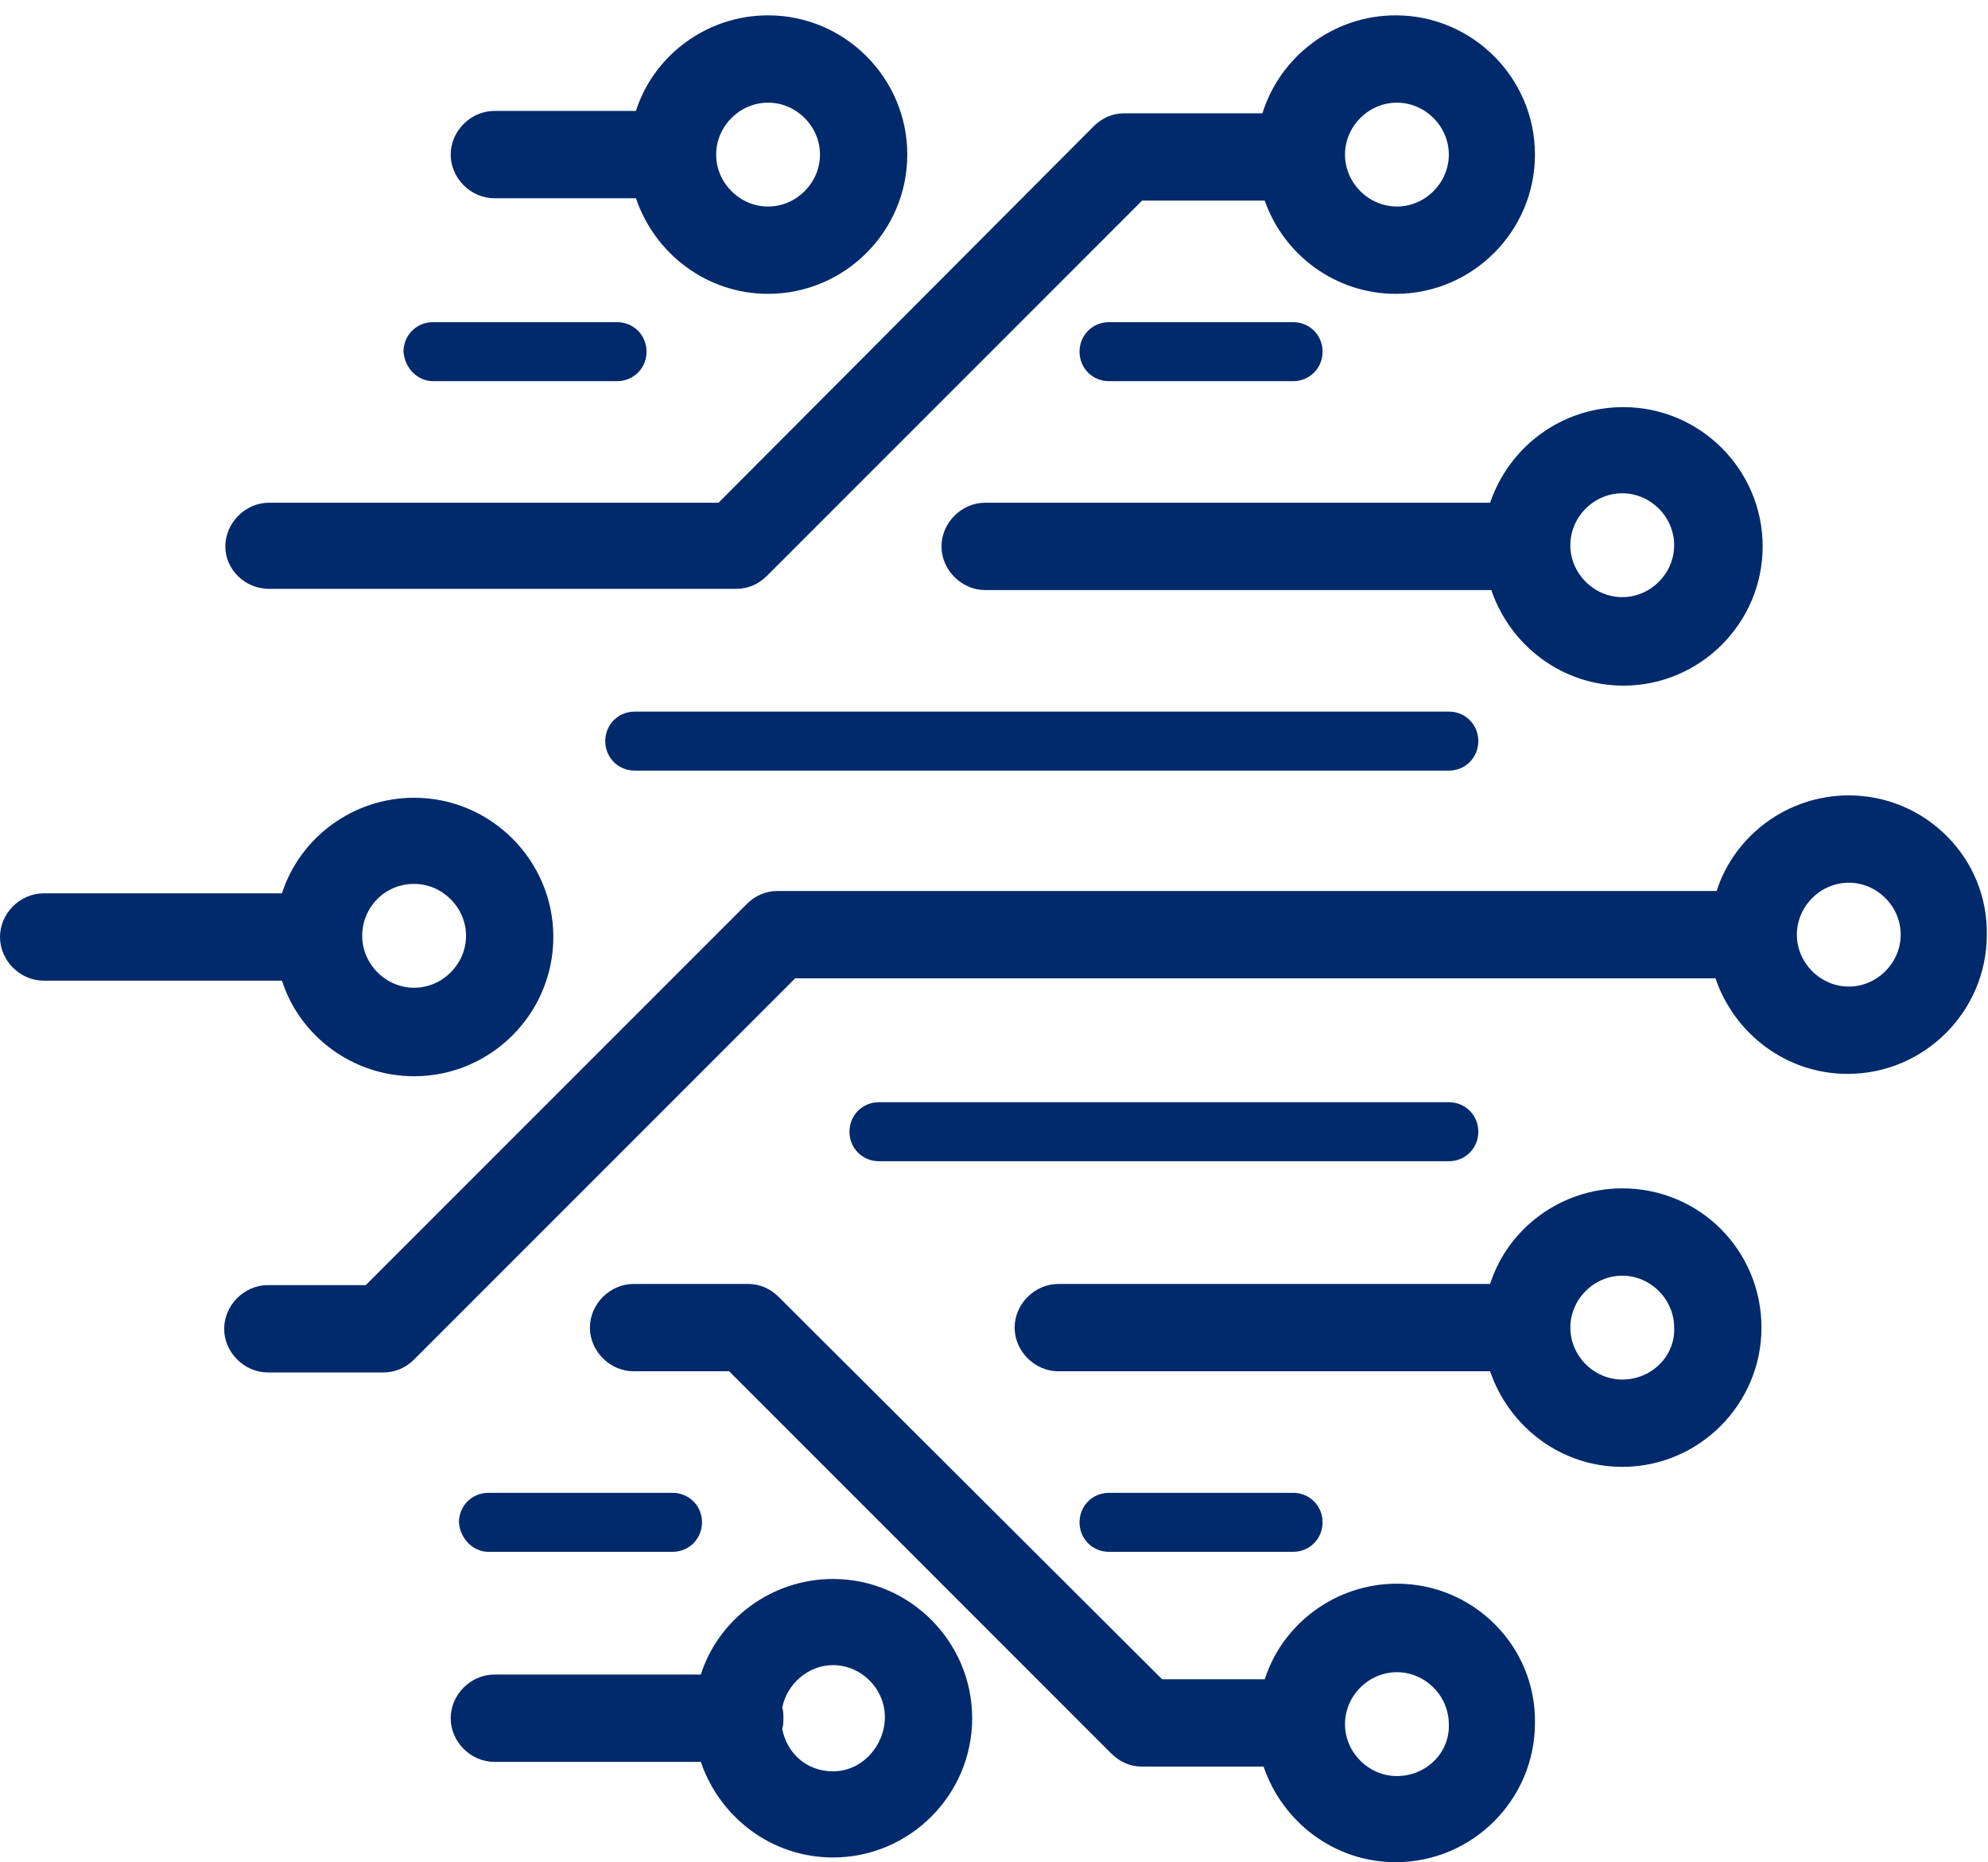 <svg xmlns="http://www.w3.org/2000/svg" xmlns:xlink="http://www.w3.org/1999/xlink" x="0px" y="0px" viewBox="0 0 168.5 157.8" style="enable-background:new 0 0 168.5 157.8;" xml:space="preserve"><style type="text/css">	.st0{fill:#002A6B;}</style><g id="BACKGROUND"></g><g id="OBJECTS">	<g>		<path class="st0" d="M118.4,134.2c-5.2,0-9.7,3.4-11.2,8.1h-8.7L66,109.9c-0.7-0.7-1.6-1.1-2.6-1.1h-9.7c-2,0-3.7,1.7-3.7,3.7   c0,2,1.7,3.7,3.7,3.7h8.1l32.4,32.4c0.7,0.7,1.6,1.1,2.6,1.1h10.3c1.6,4.7,6,8.1,11.2,8.1c6.5,0,11.8-5.3,11.8-11.8   C130.2,139.5,124.9,134.2,118.4,134.2z M118.4,150.5c-2.4,0-4.4-2-4.4-4.4c0-2.4,2-4.4,4.4-4.4c2.4,0,4.4,2,4.4,4.4   C122.9,148.5,120.9,150.5,118.4,150.5z"></path>		<path class="st0" d="M70.6,133.8c-5.2,0-9.7,3.4-11.2,8.1H41.9c-2,0-3.7,1.7-3.7,3.7c0,2,1.7,3.7,3.7,3.7h17.5   c1.6,4.7,6,8.1,11.2,8.1c6.5,0,11.8-5.3,11.8-11.8C82.4,139.1,77.1,133.8,70.6,133.8z M70.6,150.1c-2.2,0-3.9-1.5-4.3-3.6   c0.1-0.3,0.1-0.6,0.1-0.9s0-0.6-0.1-0.9c0.4-2,2.2-3.6,4.3-3.6c2.4,0,4.4,2,4.4,4.4S73.1,150.1,70.6,150.1z"></path>		<path class="st0" d="M137.5,100.7c-5.2,0-9.7,3.4-11.2,8.1H89.7c-2,0-3.7,1.7-3.7,3.7c0,2,1.7,3.7,3.7,3.7h36.6   c1.6,4.7,6,8.1,11.2,8.1c6.5,0,11.8-5.3,11.8-11.8S144.1,100.7,137.5,100.7z M137.5,116.9c-2.4,0-4.4-2-4.4-4.4   c0-2.4,2-4.4,4.4-4.4s4.4,2,4.4,4.4C142,114.9,140,116.9,137.5,116.9z"></path>		<path class="st0" d="M156.7,67.4c-5.2,0-9.7,3.4-11.2,8.1H65.9c-1,0-1.9,0.4-2.6,1.1l-32.3,32.3h-8.3c-2,0-3.7,1.7-3.7,3.7   c0,2,1.7,3.7,3.7,3.7h9.8c1,0,1.9-0.4,2.6-1.1l32.3-32.3h78c1.6,4.7,6,8.1,11.2,8.1c6.5,0,11.8-5.3,11.8-11.8   C168.5,72.7,163.2,67.4,156.7,67.4z M156.7,83.6c-2.4,0-4.4-2-4.4-4.4c0-2.4,2-4.4,4.4-4.4c2.4,0,4.4,2,4.4,4.4   C161.1,81.6,159.1,83.6,156.7,83.6z"></path>		<path class="st0" d="M126.3,42.6H83.5c-2,0-3.7,1.7-3.7,3.7c0,2,1.7,3.7,3.7,3.7h42.9c1.6,4.7,6,8.1,11.2,8.1   c6.5,0,11.8-5.3,11.8-11.8s-5.3-11.8-11.8-11.8C132.3,34.5,127.9,37.9,126.3,42.6z M137.5,41.8c2.4,0,4.4,2,4.4,4.4   s-2,4.4-4.4,4.4s-4.4-2-4.4-4.4S135.1,41.8,137.5,41.8z"></path>		<path class="st0" d="M35.1,91.2c6.5,0,11.8-5.3,11.8-11.8c0-6.5-5.3-11.8-11.8-11.8c-5.2,0-9.7,3.4-11.2,8.1H3.7   c-2,0-3.7,1.7-3.7,3.7c0,2,1.7,3.7,3.7,3.7h20.2C25.4,87.8,29.9,91.2,35.1,91.2z M35.1,74.9c2.4,0,4.4,2,4.4,4.4   c0,2.4-2,4.4-4.4,4.4c-2.4,0-4.4-2-4.4-4.4C30.7,76.9,32.6,74.9,35.1,74.9z"></path>		<path class="st0" d="M22.8,49.9h39.6c1,0,1.9-0.4,2.6-1.1L96.8,17h10.4c1.6,4.6,6,7.9,11.1,7.9c6.5,0,11.8-5.3,11.8-11.8   s-5.3-11.8-11.8-11.8c-5.3,0-9.8,3.5-11.3,8.3H95.3c-1,0-1.9,0.4-2.6,1.1L60.9,42.6H22.8c-2,0-3.7,1.7-3.7,3.7   C19.1,48.3,20.8,49.9,22.8,49.9z M118.4,8.7c2.4,0,4.4,2,4.4,4.4s-2,4.4-4.4,4.4c-2.4,0-4.4-2-4.4-4.4S116,8.7,118.4,8.7z"></path>		<path class="st0" d="M41.9,16.8h12c1.6,4.7,6,8.1,11.2,8.1c6.5,0,11.8-5.3,11.8-11.8S71.6,1.3,65.1,1.3c-5.2,0-9.7,3.4-11.2,8.1   h-12c-2,0-3.7,1.7-3.7,3.7S39.9,16.8,41.9,16.8z M65.1,8.7c2.4,0,4.4,2,4.4,4.4s-2,4.4-4.4,4.4c-2.4,0-4.4-2-4.4-4.4   S62.7,8.7,65.1,8.7z"></path>		<path class="st0" d="M53.8,60.3c-1.4,0-2.5,1.1-2.5,2.5c0,1.4,1.1,2.5,2.5,2.5h69c1.4,0,2.5-1.1,2.5-2.5c0-1.4-1.1-2.5-2.5-2.5   H53.8z"></path>		<path class="st0" d="M122.8,98.4c1.4,0,2.5-1.1,2.5-2.5c0-1.4-1.1-2.5-2.5-2.5H74.5c-1.4,0-2.5,1.1-2.5,2.5c0,1.4,1.1,2.5,2.5,2.5   H122.8z"></path>		<path class="st0" d="M109.6,131.5c1.4,0,2.5-1.1,2.5-2.5c0-1.4-1.1-2.5-2.5-2.5H94c-1.4,0-2.5,1.1-2.5,2.5c0,1.4,1.1,2.5,2.5,2.5   H109.6z"></path>		<path class="st0" d="M109.6,32.3c1.4,0,2.5-1.1,2.5-2.5c0-1.4-1.1-2.5-2.5-2.5H94c-1.4,0-2.5,1.1-2.5,2.5c0,1.4,1.1,2.5,2.5,2.5   H109.6z"></path>		<path class="st0" d="M36.7,32.3h15.6c1.4,0,2.5-1.1,2.5-2.5c0-1.4-1.1-2.5-2.5-2.5H36.7c-1.4,0-2.5,1.1-2.5,2.5   C34.3,31.2,35.4,32.3,36.7,32.3z"></path>		<path class="st0" d="M41.4,131.5H57c1.4,0,2.5-1.1,2.5-2.5c0-1.4-1.1-2.5-2.5-2.5H41.4c-1.4,0-2.5,1.1-2.5,2.5   C39,130.4,40.1,131.5,41.4,131.5z"></path>	</g></g></svg>